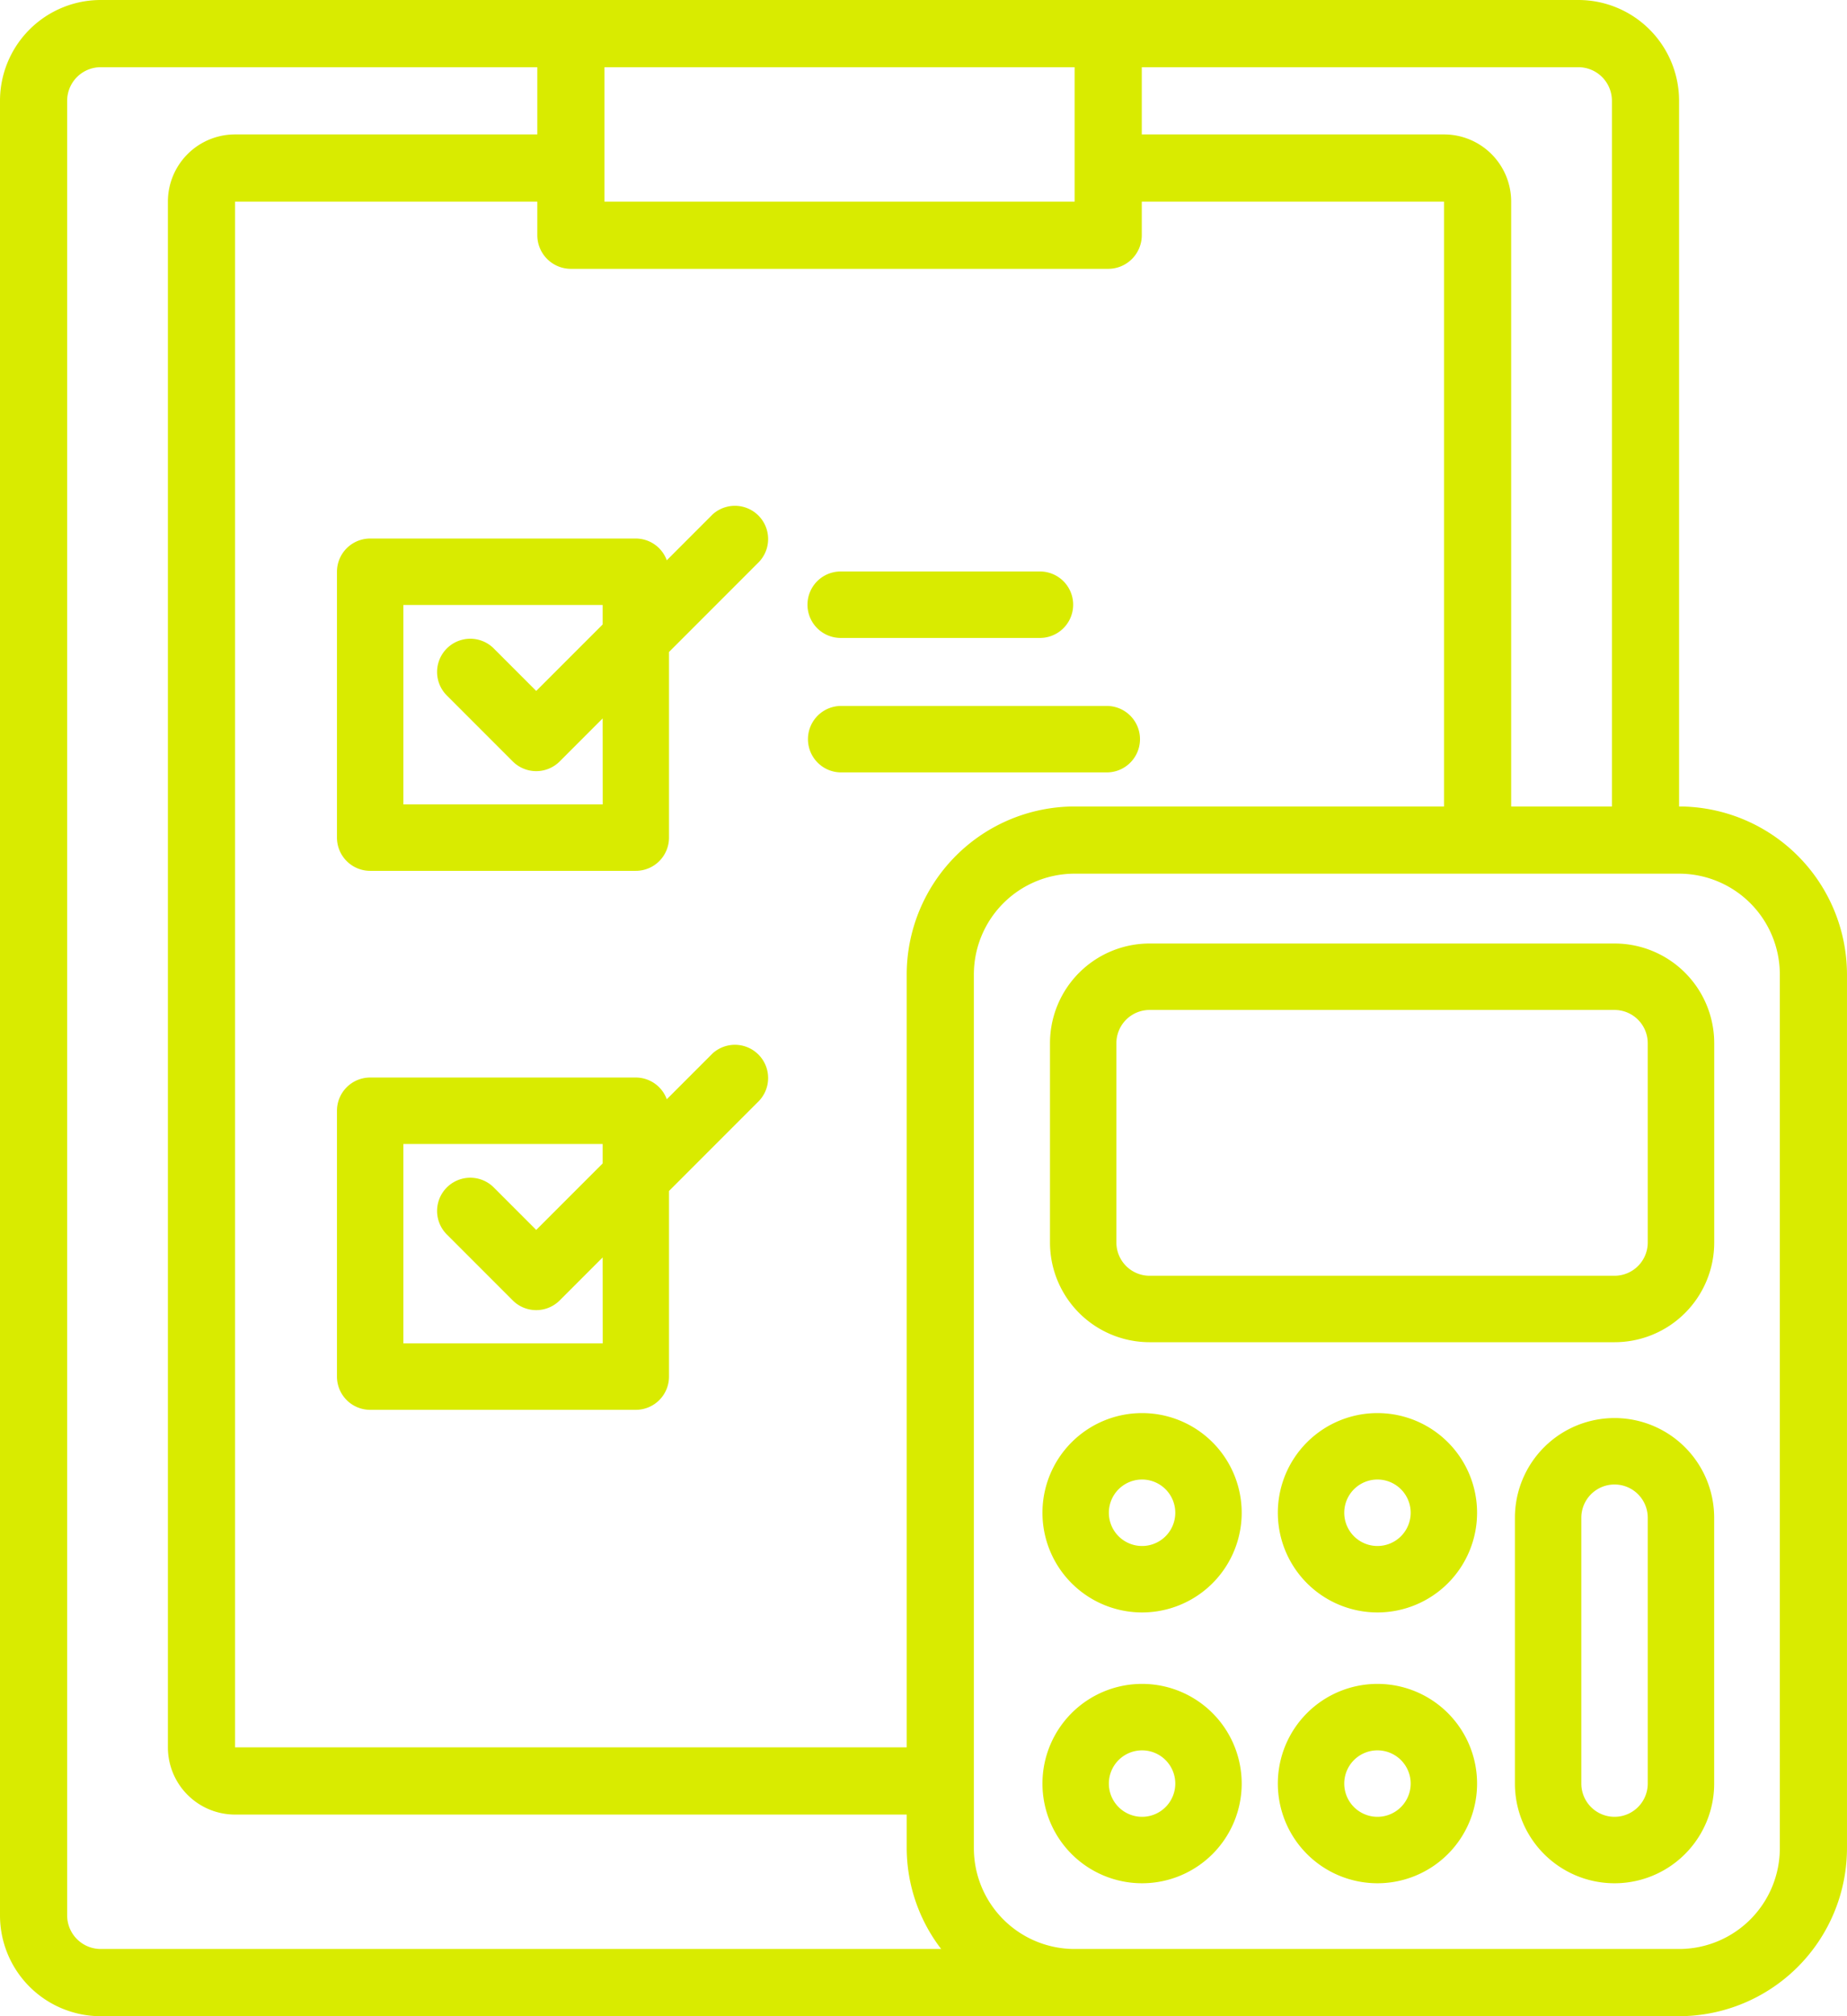<svg xmlns="http://www.w3.org/2000/svg" width="108.167" height="118" viewBox="0 0 108.167 118">
  <g id="check-list" transform="translate(-0.5)">
    <path id="Tracé_46" data-name="Tracé 46" d="M98.833,47.2V5.9a5.9,5.9,0,0,0-5.9-5.9H6.4A5.9,5.9,0,0,0,.5,5.9V112.1A5.9,5.9,0,0,0,6.4,118H98.833a9.845,9.845,0,0,0,9.833-9.833V57.033A9.845,9.845,0,0,0,98.833,47.2ZM94.9,5.9V47.2H89V11.8a3.934,3.934,0,0,0-3.933-3.933h-17.7V3.933H92.933A1.967,1.967,0,0,1,94.9,5.9ZM63.433,47.2A9.845,9.845,0,0,0,53.6,57.033v45.233H14.267V11.8h17.7v1.967a1.967,1.967,0,0,0,1.967,1.967H65.4a1.967,1.967,0,0,0,1.967-1.967V11.8h17.7V47.2Zm0-43.267V11.8H35.9V3.933ZM4.433,112.1V5.9A1.967,1.967,0,0,1,6.4,3.933H31.967V7.867h-17.7A3.934,3.934,0,0,0,10.333,11.8v90.467a3.934,3.934,0,0,0,3.933,3.933H53.6v1.967a9.736,9.736,0,0,0,2.018,5.9H6.4A1.967,1.967,0,0,1,4.433,112.1Zm100.3-3.933a5.9,5.9,0,0,1-5.9,5.9h-35.4a5.9,5.9,0,0,1-5.9-5.9V57.033a5.9,5.9,0,0,1,5.9-5.9h35.4a5.9,5.9,0,0,1,5.9,5.9Zm0,0" fill="#d9eb00"/>
    <path id="Tracé_47" data-name="Tracé 47" d="M281.562,224H254.334a5.835,5.835,0,0,0-5.834,5.834V241.5a5.835,5.835,0,0,0,5.834,5.834h27.227A5.835,5.835,0,0,0,287.4,241.5V229.834A5.835,5.835,0,0,0,281.562,224Zm1.945,17.5a1.945,1.945,0,0,1-1.945,1.945H254.334a1.945,1.945,0,0,1-1.945-1.945V229.834a1.945,1.945,0,0,1,1.945-1.945h27.227a1.945,1.945,0,0,1,1.945,1.945Zm0,0" transform="translate(-186.509 -168.78)" fill="#d9eb00"/>
    <path id="Tracé_48" data-name="Tracé 48" d="M254.334,336a5.834,5.834,0,1,0,5.834,5.834A5.835,5.835,0,0,0,254.334,336Zm0,7.779a1.945,1.945,0,1,1,1.945-1.945A1.945,1.945,0,0,1,254.334,343.779Zm0,0" transform="translate(-186.95 -253.298)" fill="#d9eb00"/>
    <path id="Tracé_49" data-name="Tracé 49" d="M310.334,336a5.834,5.834,0,1,0,5.834,5.834A5.835,5.835,0,0,0,310.334,336Zm0,7.779a1.945,1.945,0,1,1,1.945-1.945A1.945,1.945,0,0,1,310.334,343.779Zm0,0" transform="translate(-229.165 -253.298)" fill="#d9eb00"/>
    <path id="Tracé_50" data-name="Tracé 50" d="M254.334,400a5.834,5.834,0,1,0,5.834,5.834A5.835,5.835,0,0,0,254.334,400Zm0,7.779a1.945,1.945,0,1,1,1.945-1.945A1.945,1.945,0,0,1,254.334,407.779Zm0,0" transform="translate(-186.95 -301.448)" fill="#d9eb00"/>
    <path id="Tracé_51" data-name="Tracé 51" d="M310.334,400a5.834,5.834,0,1,0,5.834,5.834A5.835,5.835,0,0,0,310.334,400Zm0,7.779a1.945,1.945,0,1,1,1.945-1.945A1.945,1.945,0,0,1,310.334,407.779Zm0,0" transform="translate(-229.165 -301.448)" fill="#d9eb00"/>
    <path id="Tracé_52" data-name="Tracé 52" d="M366.334,336a5.835,5.835,0,0,0-5.834,5.834v15.559a5.834,5.834,0,0,0,11.669,0V341.834A5.835,5.835,0,0,0,366.334,336Zm1.945,21.393a1.945,1.945,0,0,1-3.89,0V341.834a1.945,1.945,0,1,1,3.89,0Zm0,0" transform="translate(-271.281 -253.007)" fill="#d9eb00"/>
    <path id="Tracé_53" data-name="Tracé 53" d="M102.463,120.644l-2.648,2.648A1.935,1.935,0,0,0,98,122.019H82.445a1.945,1.945,0,0,0-1.945,1.945v15.559a1.945,1.945,0,0,0,1.945,1.945H98a1.945,1.945,0,0,0,1.945-1.945V128.659l5.265-5.265a1.945,1.945,0,0,0-2.75-2.75Zm-6.4,16.934H84.39V125.909H96.059v1.14l-3.89,3.89-2.515-2.515a1.945,1.945,0,0,0-2.75,2.75l3.89,3.89a1.946,1.946,0,0,0,2.75,0l2.515-2.515Zm0,0" transform="translate(-60.266 -90.501)" fill="#d9eb00"/>
    <path id="Tracé_54" data-name="Tracé 54" d="M102.463,248.644l-2.648,2.648A1.935,1.935,0,0,0,98,250.019H82.445a1.945,1.945,0,0,0-1.945,1.945v15.559a1.945,1.945,0,0,0,1.945,1.945H98a1.945,1.945,0,0,0,1.945-1.945V256.659l5.265-5.265a1.945,1.945,0,0,0-2.75-2.75Zm-6.4,16.934H84.39V253.909H96.059v1.14l-3.89,3.89-2.515-2.515a1.945,1.945,0,0,0-2.75,2.75l3.89,3.89a1.946,1.946,0,0,0,2.75,0l2.515-2.515Zm0,0" transform="translate(-60.266 -186.956)" fill="#d9eb00"/>
    <path id="Tracé_55" data-name="Tracé 55" d="M194.445,139.89h11.669a1.945,1.945,0,0,0,0-3.89H194.445a1.945,1.945,0,0,0,0,3.89Zm0,0" transform="translate(-144.711 -102.554)" fill="#d9eb00"/>
    <path id="Tracé_56" data-name="Tracé 56" d="M210,168H194.445a1.945,1.945,0,0,0,0,3.89H210a1.945,1.945,0,1,0,0-3.89Zm0,0" transform="translate(-144.683 -126.684)" fill="#d9eb00"/>
  </g>
</svg>
